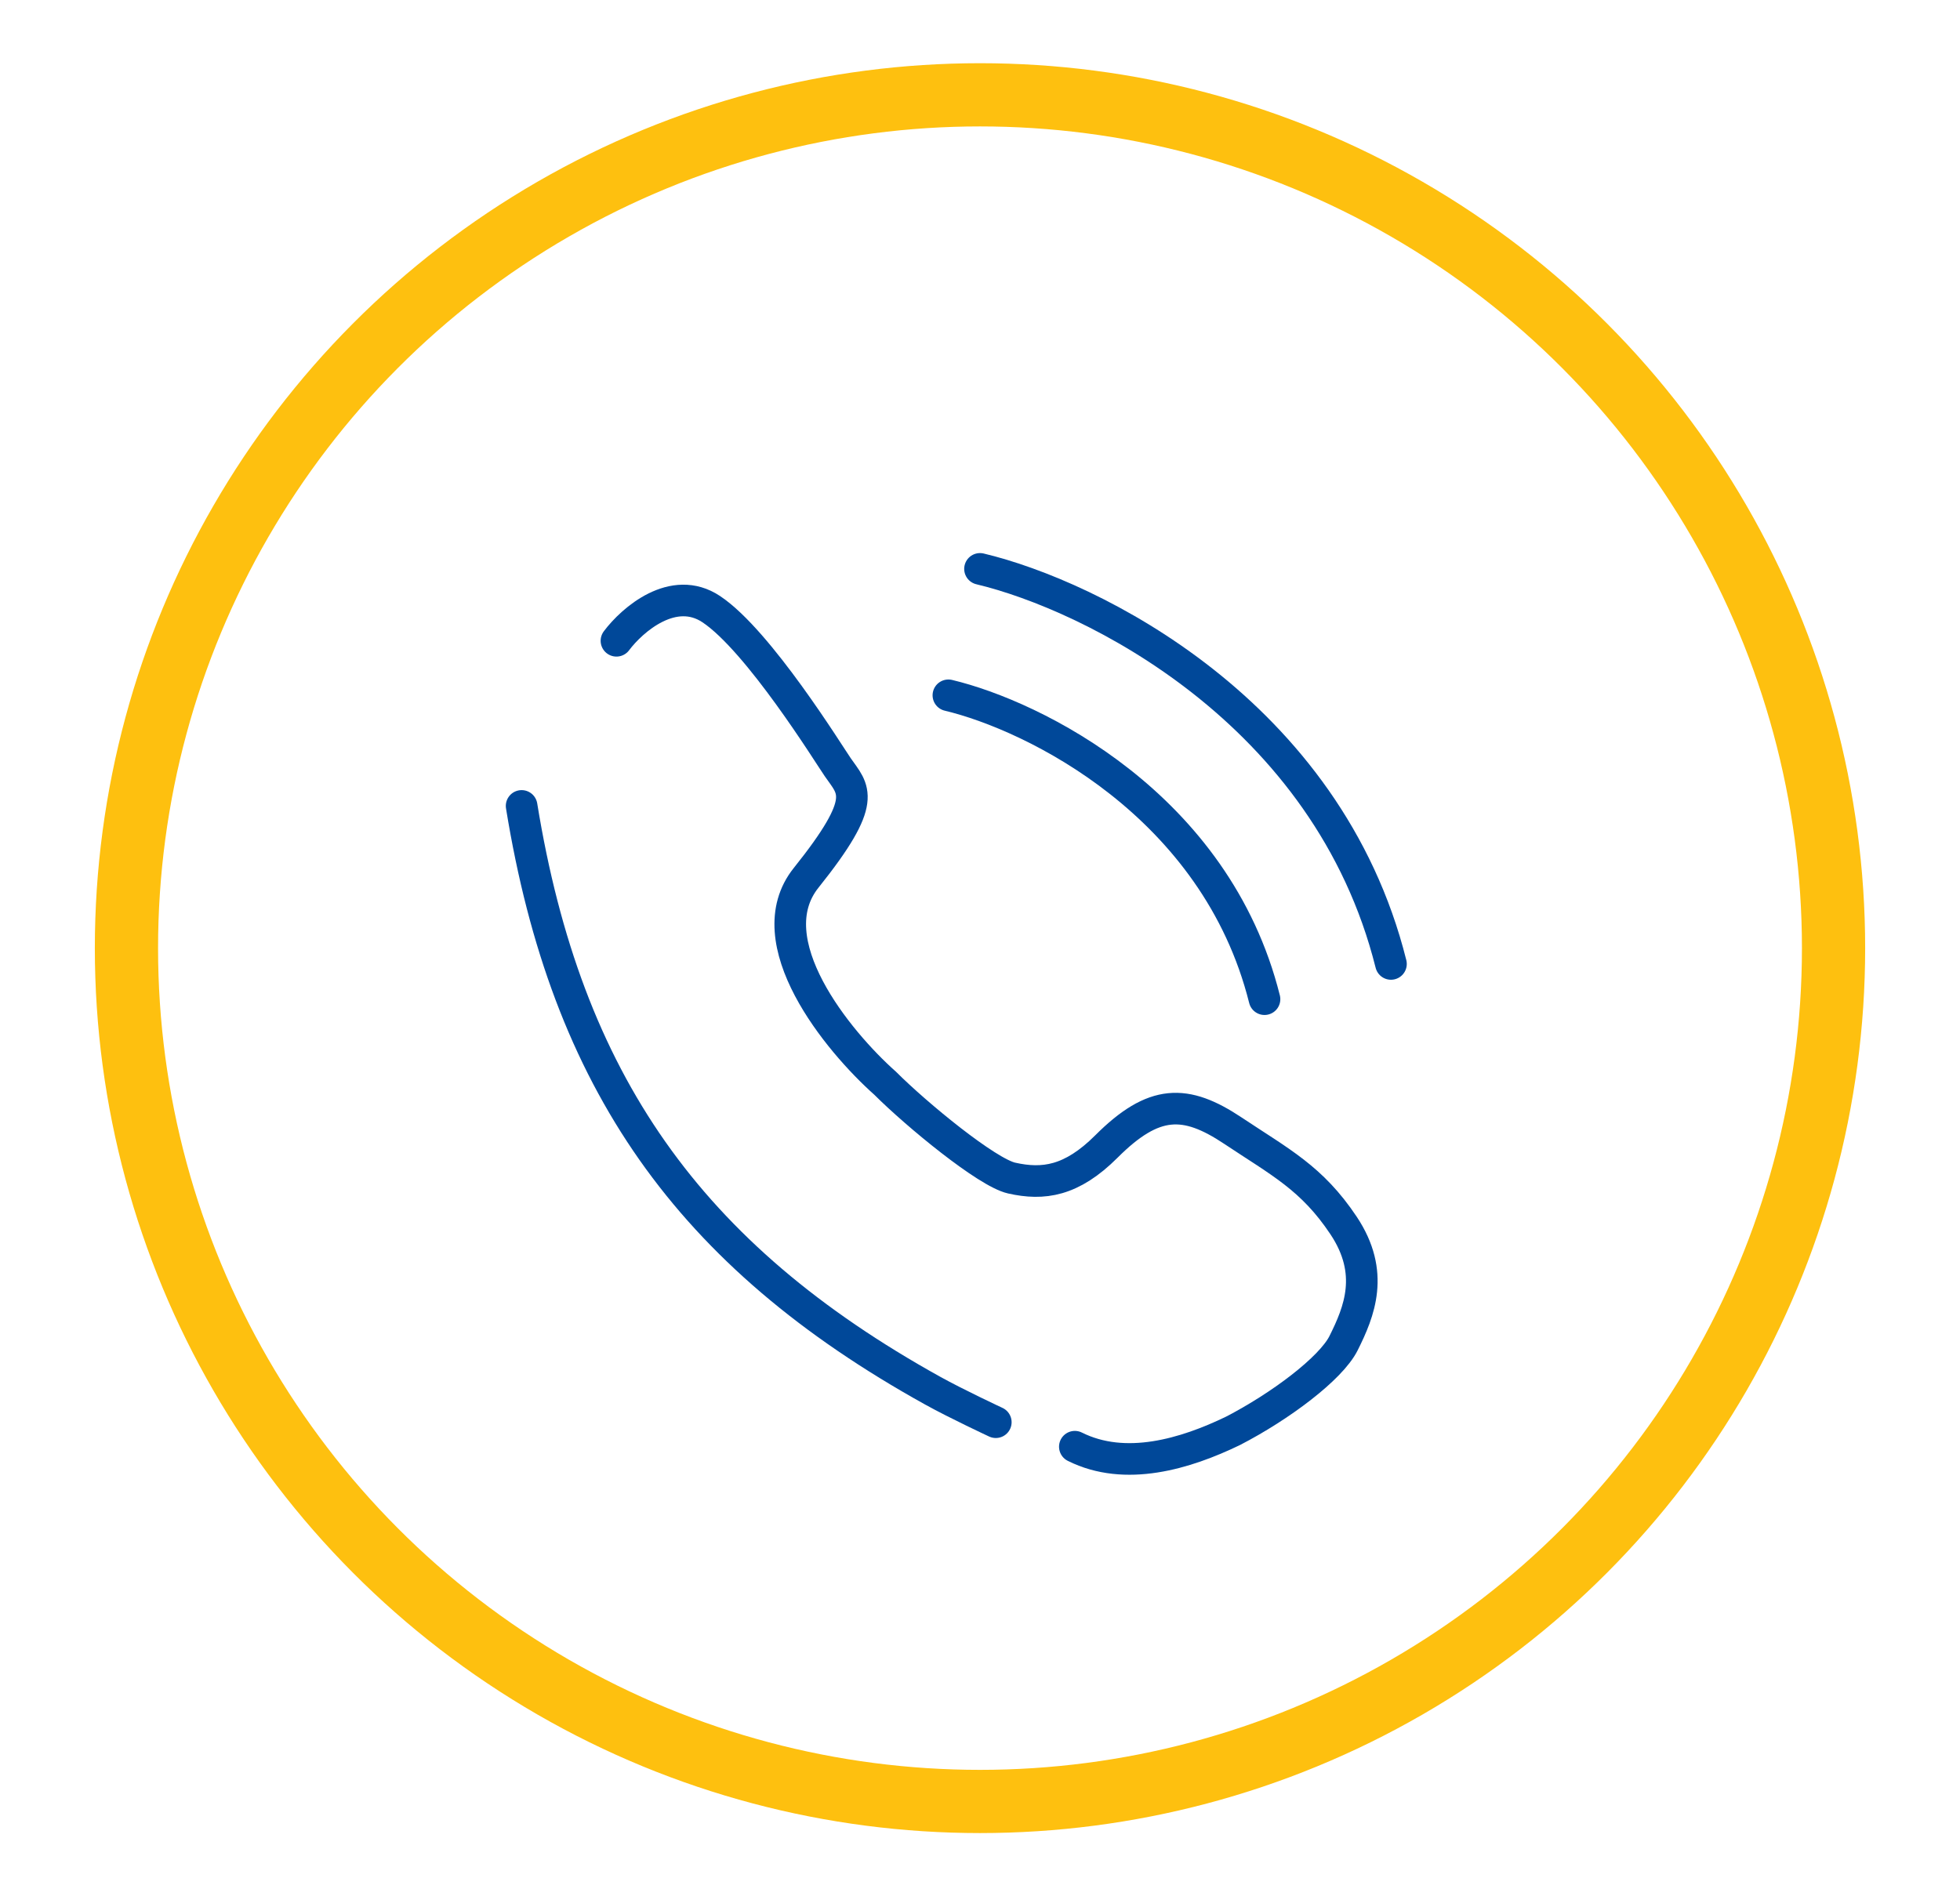 <svg width="62" height="60" viewBox="0 0 62 60" fill="none" xmlns="http://www.w3.org/2000/svg">
<circle cx="31" cy="30" r="27" stroke="#FEC00F" stroke-width="2"/>
<path d="M16.5 25.5C17.916 34.216 21.78 39.714 29.5 44C30.264 44.424 31.5 45 31.5 45" stroke="#004899" stroke-linecap="round"/>
<path d="M19.5 20.275C20 19.608 21.3 18.475 22.5 19.275C24 20.275 26.216 23.864 26.5 24.275C27 25 27.5 25.275 25.5 27.775C23.9 29.775 26.5 32.942 28 34.275C29 35.275 31.22 37.1 32 37.275C33 37.5 33.897 37.378 35 36.275C36.5 34.775 37.5 34.775 39 35.775C40.5 36.775 41.5 37.275 42.5 38.775C43.5 40.275 43 41.5 42.5 42.5C42.1 43.3 40.5 44.5 39 45.275C37.5 46 35.6 46.575 34 45.775" stroke="#004899" stroke-linecap="round"/>
<path d="M31 18C34.5 18.833 42 22.5 44 30.5" stroke="#004899" stroke-linecap="round"/>
<path d="M30 22C32.692 22.641 38.462 25.462 40 31.615" stroke="#004899" stroke-linecap="round"/>
</svg>
